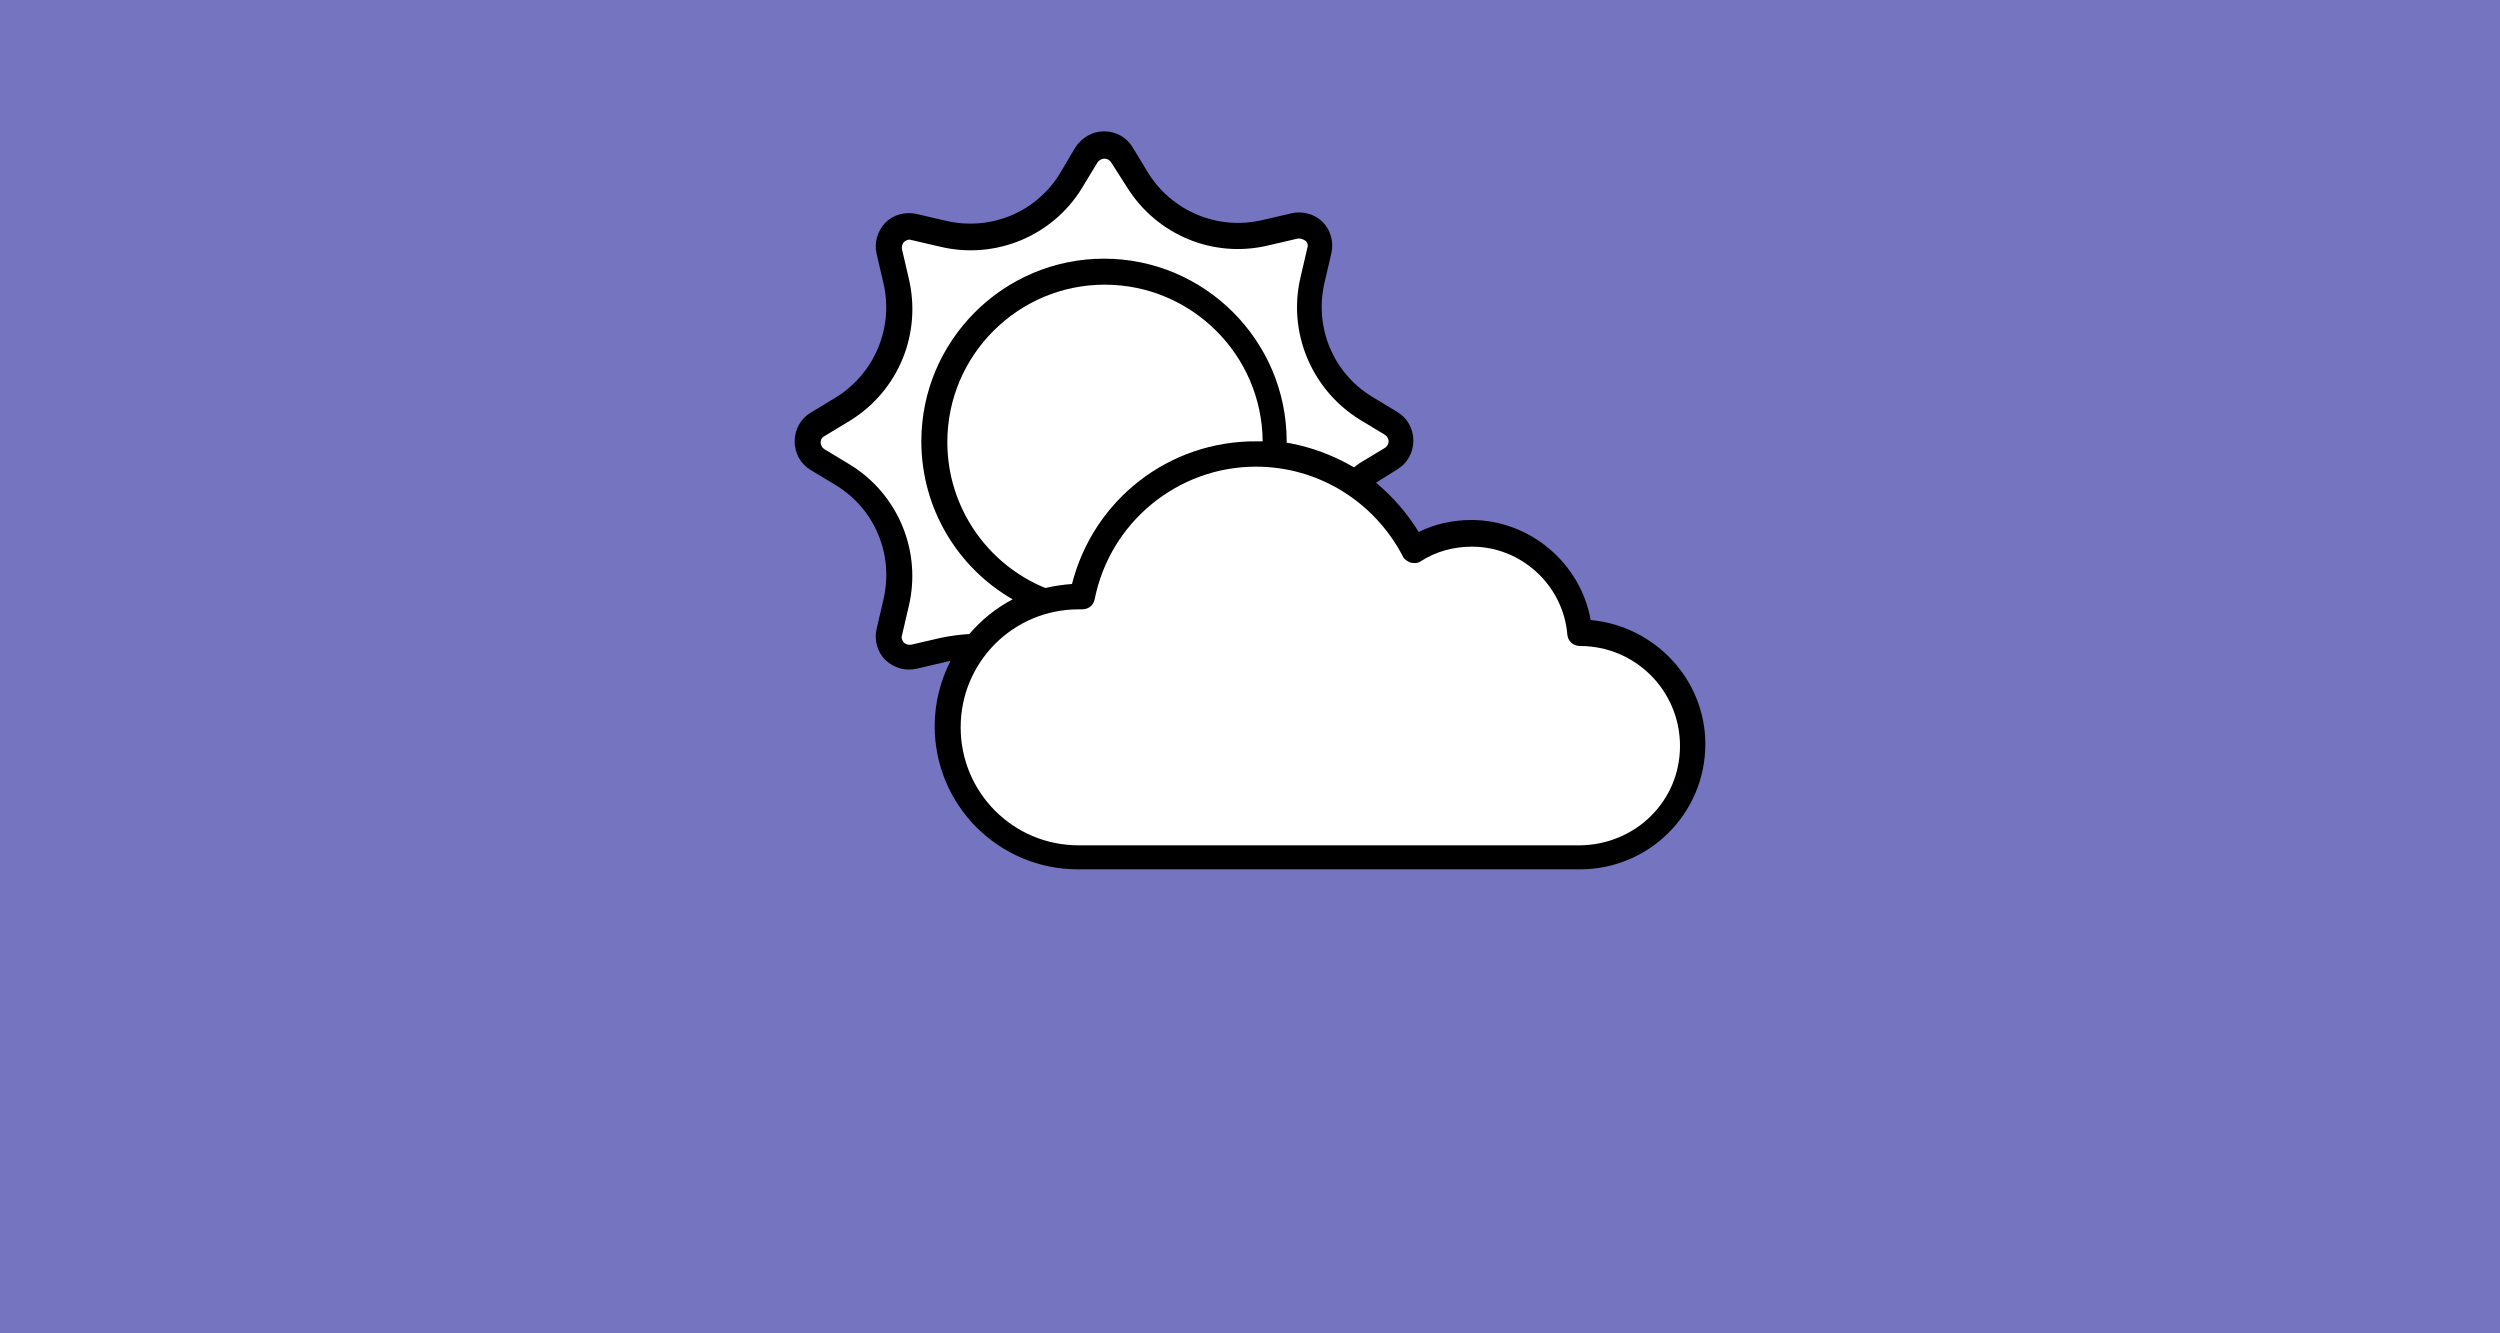 <?xml version="1.0" encoding="utf-8"?>
<!-- Generator: Adobe Illustrator 28.1.0, SVG Export Plug-In . SVG Version: 6.00 Build 0)  -->
<svg version="1.1" id="Layer_1" xmlns="http://www.w3.org/2000/svg" xmlns:xlink="http://www.w3.org/1999/xlink" x="0px" y="0px"
	 viewBox="0 0 375 200" style="enable-background:new 0 0 375 200;" xml:space="preserve">
<style type="text/css">
	.st0{fill:#7474C1;}
	.st1{fill:#FFFFFF;}
</style>
<rect x="-0.5" class="st0" width="375.5" height="200"/>
<path d="M238.6,93c-1.5-8.5-9.1-15-17.9-15c-2.8,0-5.5,0.6-7.9,1.8c-1.7-2.8-3.9-5.3-6.4-7.4l3.2-2c1.5-0.9,2.4-2.5,2.4-4.3
	c0-1.8-0.9-3.4-2.4-4.3l-3.8-2.3c-5.9-3.6-8.7-10.5-7.1-17.2l1-4.3c0.4-1.7-0.1-3.5-1.3-4.7c-1.2-1.2-3-1.7-4.7-1.3l-4.3,1
	c-6.7,1.6-13.6-1.3-17.2-7.1l-2.3-3.8c-0.9-1.5-2.5-2.4-4.3-2.4c-1.7,0-3.3,0.9-4.3,2.4L159,26c-3.6,5.9-10.5,8.7-17.2,7.1l-4.3-1
	c-1.7-0.4-3.5,0.1-4.7,1.3c-1.2,1.3-1.7,3-1.3,4.7l1,4.3c1.6,6.7-1.3,13.6-7.1,17.2l-3.8,2.3c-1.5,0.9-2.4,2.5-2.4,4.3
	c0,1.8,0.9,3.4,2.4,4.3l3.8,2.3c5.9,3.6,8.7,10.5,7.1,17.2l-1,4.3c-0.4,1.7,0.1,3.5,1.3,4.7c1.3,1.2,3,1.7,4.7,1.3l4.3-1
	c0.3-0.1,0.6-0.1,0.8-0.2c-1.5,2.9-2.4,6.3-2.4,9.8c0,11.9,9.6,21.5,21.5,21.5H237c10.4,0,18.8-8.4,18.8-18.8
	C255.8,101.9,248.2,93.9,238.6,93L238.6,93z"/>
<path class="st1" d="M141,95.7l-4.3,1c-0.6,0.1-1-0.2-1.1-0.3s-0.5-0.6-0.3-1.1l1-4.3c2-8.3-1.6-16.9-8.8-21.3l-3.8-2.3
	c-0.5-0.3-0.6-0.8-0.6-1c0-0.2,0-0.7,0.6-1l3.8-2.3c7.3-4.5,10.8-13.1,8.8-21.4l-1-4.3c-0.1-0.6,0.2-1,0.3-1.1
	c0.1-0.1,0.6-0.5,1.1-0.3l4.3,1c8.3,2,16.9-1.6,21.3-8.8l2.3-3.8c0.3-0.5,0.9-0.6,1-0.6c0.2,0,0.7,0,1.1,0.6L169,28
	c4.5,7.3,13.1,10.8,21.3,8.8l4.3-1c0.6-0.1,1,0.2,1.2,0.3s0.5,0.6,0.3,1.1l-1,4.3c-2,8.3,1.6,16.9,8.8,21.4l3.8,2.3
	c0.5,0.3,0.6,0.8,0.6,1c0,0.2-0.1,0.7-0.6,1l-3.8,2.3c-0.3,0.2-0.5,0.4-0.8,0.6c-3.1-1.8-6.5-3.1-10.1-3.7c0-0.1,0-0.1,0-0.2
	c0-15.1-12.3-27.4-27.4-27.4c-15.1,0-27.4,12.3-27.4,27.4c0,10.1,5.5,19,13.7,23.7c-2.5,1.3-4.7,3.1-6.5,5.2
	C143.9,95.2,142.4,95.4,141,95.7L141,95.7z"/>
<path class="st1" d="M160.8,87.6c-1.4,0.1-2.7,0.3-4,0.6c-8.6-3.5-14.7-12-14.7-21.9c0-13,10.6-23.6,23.6-23.6
	c13,0,23.6,10.5,23.7,23.5c-0.3,0-0.6,0-0.9,0C175.3,66.1,164,75,160.8,87.6L160.8,87.6z"/>
<path class="st1" d="M237,126.8h-75.2c-9.8,0-17.7-7.9-17.7-17.7c0-9.8,7.9-17.7,17.7-17.7l0.5,0c1,0,1.7-0.6,1.9-1.5
	c2.3-11.6,12.5-19.9,24.2-19.9c9.3,0,17.7,5.2,22,13.4c0.2,0.5,0.7,0.8,1.2,1c0.5,0.1,1.1,0.1,1.5-0.2c2.3-1.5,5-2.2,7.7-2.2
	c7.4,0,13.7,5.8,14.3,13.2c0.1,1,0.9,1.7,1.9,1.7h0c8.3,0,15,6.7,15,15S245.3,126.7,237,126.8L237,126.8z"/>
</svg>
